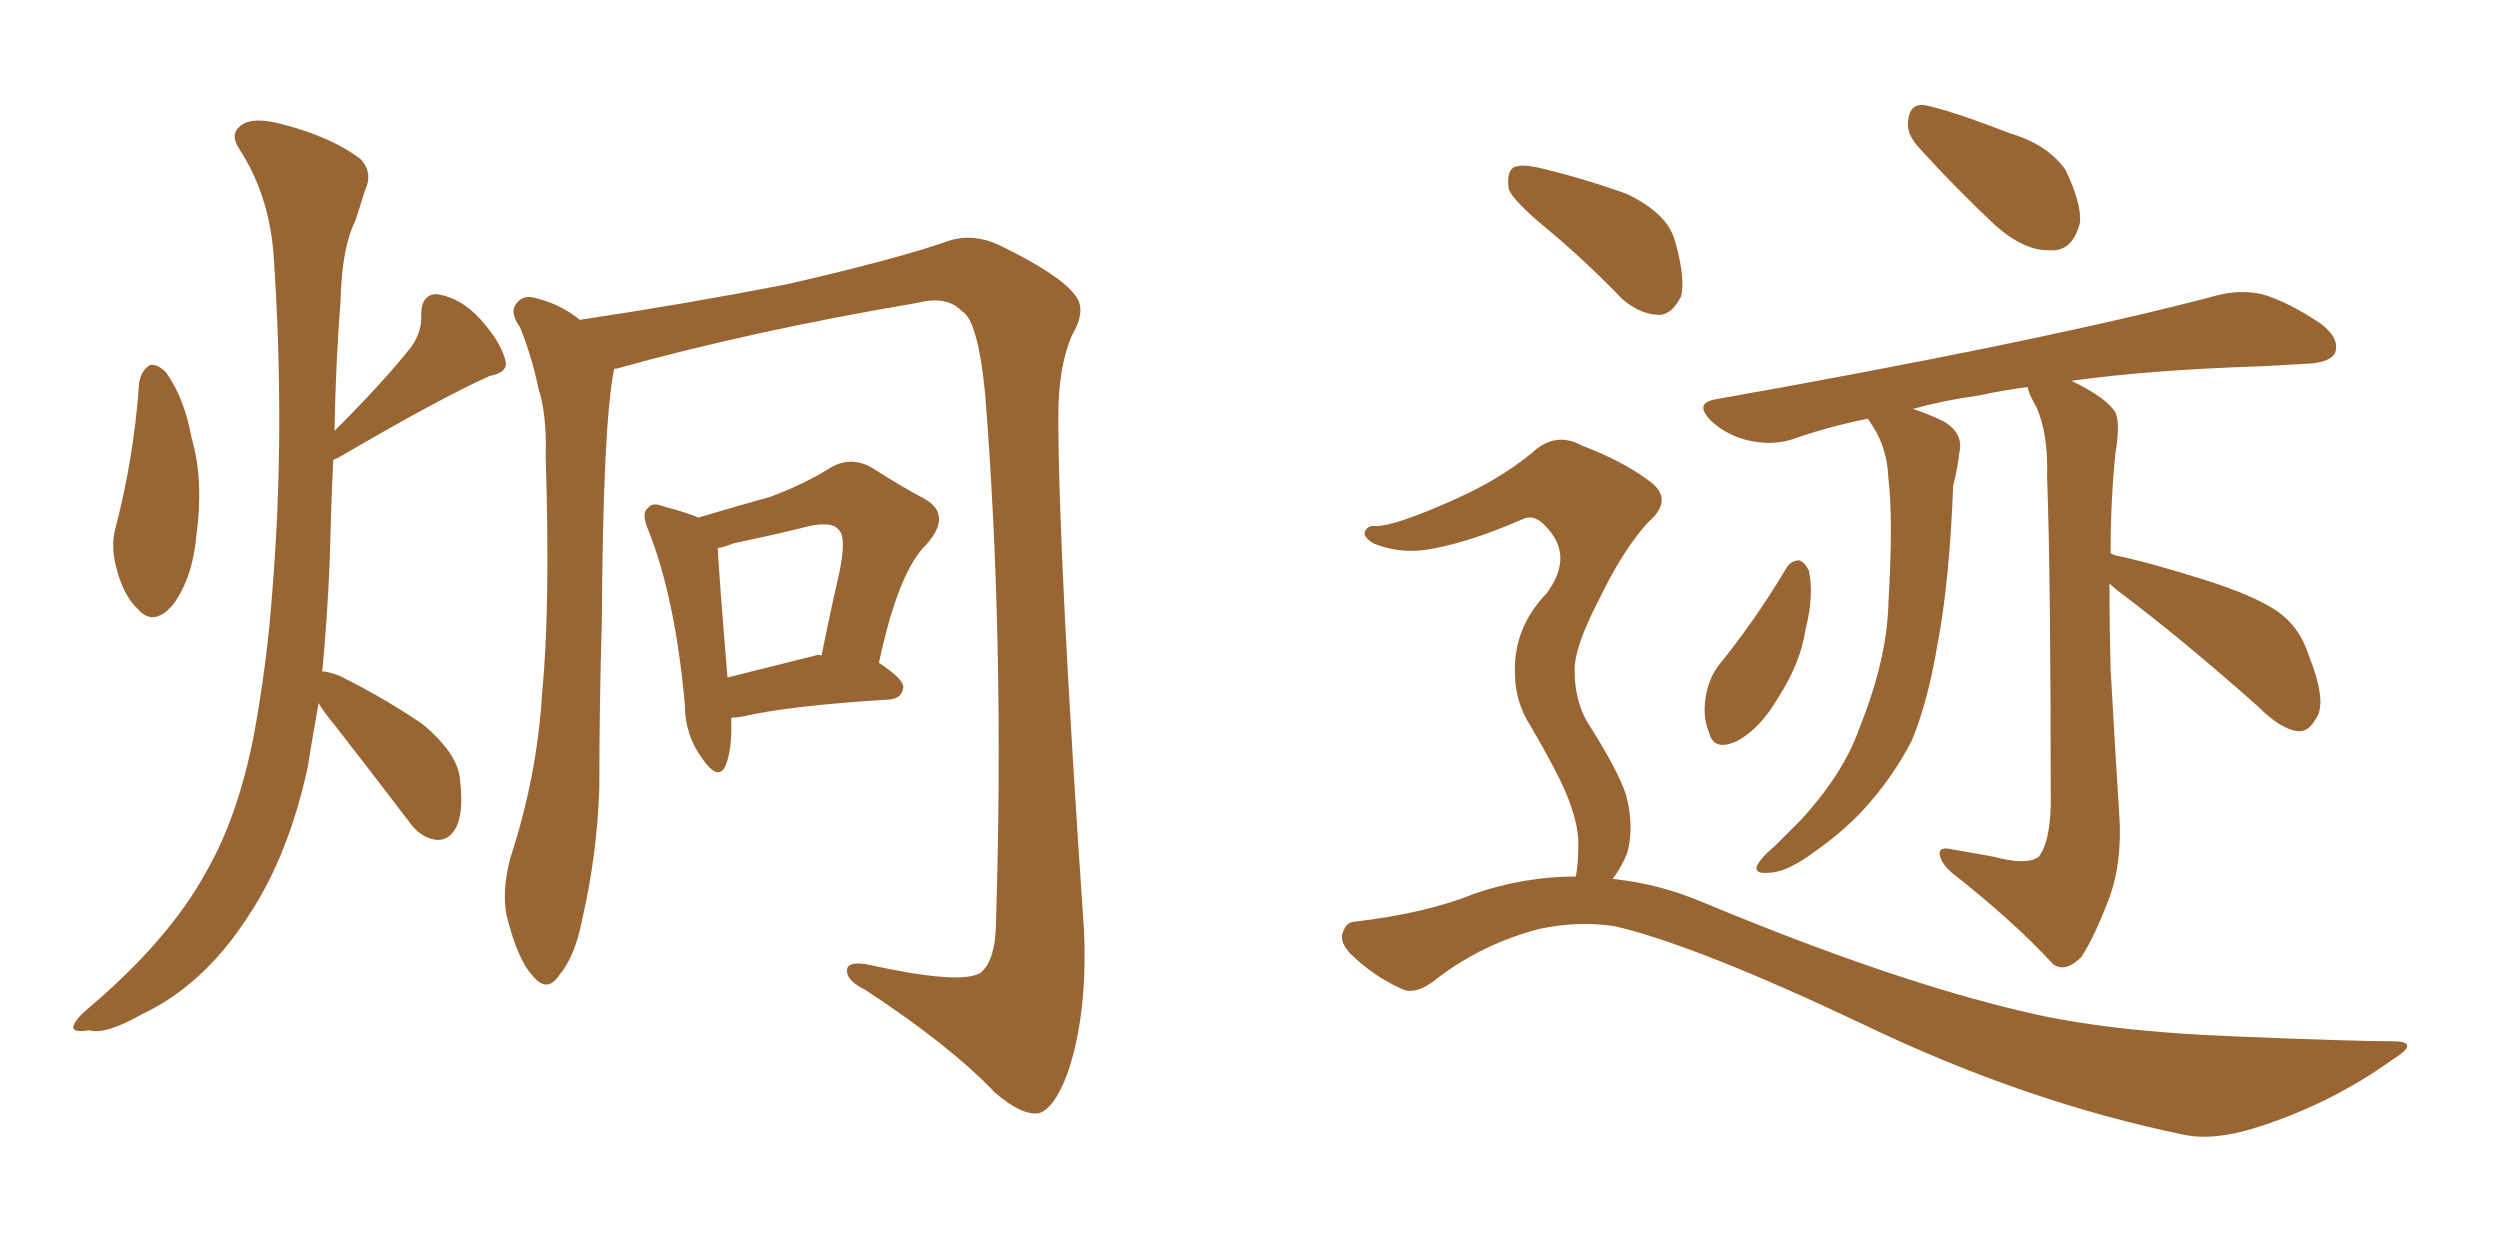 <svg xmlns="http://www.w3.org/2000/svg" xmlns:xlink="http://www.w3.org/1999/xlink" width="300" height="150"><path fill="#996633" padding="10" d="M16.70 45.85L16.70 45.85Q16.99 44.38 18.02 43.80L18.02 43.80Q18.90 43.65 19.92 44.68L19.92 44.68Q22.12 47.75 23.00 52.59L23.00 52.59Q24.46 57.57 23.58 64.16L23.58 64.16Q23.14 69.29 20.80 72.51L20.80 72.51Q18.46 75.29 16.55 73.10L16.55 73.10Q14.79 71.48 13.92 67.97L13.92 67.97Q13.33 65.63 13.77 63.72L13.77 63.72Q16.11 54.79 16.70 45.85ZM38.23 84.38L38.23 84.38Q37.50 88.48 36.91 92.14L36.91 92.14Q34.57 102.83 29.74 110.01L29.74 110.01Q24.46 118.21 16.99 121.73L16.99 121.73Q12.60 124.22 10.69 123.63L10.69 123.63Q8.94 123.93 8.79 123.34L8.79 123.34Q8.79 122.61 10.25 121.29L10.25 121.29Q20.21 112.94 24.76 104.59L24.76 104.59Q28.56 98.00 30.47 88.18L30.47 88.18Q32.08 79.39 32.67 71.04L32.67 71.04Q34.28 51.56 32.81 30.32L32.81 30.32Q32.23 23.29 28.71 17.87L28.71 17.87Q27.54 16.11 28.86 15.09L28.86 15.09Q30.32 13.92 33.98 14.94L33.98 14.94Q39.70 16.41 43.21 19.04L43.21 19.04Q44.82 20.65 43.80 22.85L43.80 22.85Q43.21 24.76 42.63 26.51L42.63 26.51Q41.02 29.74 40.87 36.04L40.87 36.04Q40.28 43.65 40.14 51.71L40.14 51.71Q46.14 45.70 49.37 41.60L49.37 41.60Q50.68 39.70 50.54 37.79L50.54 37.79Q50.54 35.30 52.44 35.30L52.44 35.30Q55.37 35.74 57.71 38.38L57.71 38.38Q60.06 41.02 60.64 43.21L60.64 43.21Q61.08 44.68 58.74 45.12L58.74 45.12Q52.88 47.75 40.58 54.93L40.58 54.93Q40.14 55.08 39.99 55.22L39.99 55.22Q39.70 61.38 39.55 67.68L39.55 67.68Q39.26 74.41 38.67 80.57L38.67 80.57Q39.40 80.57 40.87 81.15L40.87 81.15Q46.14 83.79 50.68 86.87L50.68 86.87Q55.08 90.53 55.22 93.75L55.22 93.75Q55.66 97.71 54.64 99.46L54.64 99.46Q53.76 100.93 52.29 100.78L52.29 100.78Q50.39 100.49 49.07 98.58L49.07 98.58Q44.38 92.43 40.28 87.16L40.28 87.16Q38.82 85.40 38.23 84.38ZM73.68 44.38L73.68 44.38Q72.36 50.83 72.22 74.56L72.22 74.56Q71.92 84.52 71.92 94.63L71.92 94.63Q71.63 102.69 69.87 110.30L69.87 110.30Q68.99 114.84 67.09 117.04L67.09 117.04Q65.63 119.24 63.87 117.04L63.87 117.04Q62.11 115.14 60.79 109.86L60.79 109.86Q60.21 106.93 61.23 102.98L61.23 102.98Q64.45 93.16 65.04 83.35L65.04 83.35Q66.06 72.95 65.48 54.79L65.48 54.79Q65.63 49.66 64.60 46.58L64.60 46.58Q63.87 42.92 62.40 39.26L62.40 39.26Q61.23 37.65 61.82 36.62L61.82 36.62Q62.70 35.30 64.16 35.74L64.16 35.74Q67.24 36.47 69.58 38.38L69.58 38.38Q82.32 36.47 94.34 34.13L94.34 34.13Q107.81 31.05 113.96 28.86L113.96 28.86Q116.89 27.98 119.97 29.44L119.97 29.44Q127.15 32.96 128.91 35.30L128.91 35.30Q130.52 37.06 128.61 40.28L128.61 40.28Q127.00 44.09 127.00 49.95L127.00 49.95Q127.00 66.65 130.08 111.62L130.08 111.62Q130.52 121.58 128.17 128.61L128.17 128.61Q126.56 133.01 124.66 133.59L124.66 133.59Q122.61 133.89 119.38 131.10L119.38 131.10Q114.11 125.54 103.86 118.80L103.86 118.80Q101.81 117.77 101.66 116.75L101.66 116.75Q101.37 115.28 104.00 115.72L104.00 115.72Q115.28 118.21 117.63 116.75L117.63 116.75Q119.53 115.28 119.53 110.30L119.53 110.30Q120.56 76.76 118.21 47.17L118.21 47.17Q117.33 38.38 115.43 37.35L115.43 37.35Q113.67 35.45 110.16 36.33L110.16 36.33Q90.23 39.70 73.97 44.24L73.97 44.24Q73.54 44.24 73.68 44.38ZM87.74 86.13L87.74 86.13Q87.89 90.09 87.01 91.99L87.01 91.99Q86.13 93.75 84.23 90.97L84.23 90.97Q82.18 88.18 82.18 84.52L82.18 84.52Q81.01 71.63 77.78 63.57L77.78 63.57Q76.90 61.52 77.78 60.94L77.78 60.94Q78.22 60.21 79.69 60.79L79.69 60.79Q82.47 61.52 83.79 62.11L83.79 62.11Q88.77 60.64 92.43 59.62L92.43 59.62Q96.39 58.15 99.46 56.25L99.46 56.25Q101.95 54.64 104.59 56.10L104.59 56.10Q108.25 58.45 111.04 59.91L111.04 59.91Q114.26 61.82 111.18 65.33L111.18 65.33Q107.81 68.55 105.47 79.54L105.47 79.54Q108.40 81.45 108.40 82.47L108.40 82.47Q108.25 83.79 106.79 83.94L106.79 83.94Q94.78 84.67 89.06 85.99L89.06 85.99Q88.33 86.13 87.74 86.13ZM97.85 78.66L97.85 78.66L97.85 78.66Q98.14 78.52 98.58 78.66L98.58 78.66Q99.61 73.54 100.63 69.14L100.63 69.14Q101.66 64.45 100.63 63.57L100.63 63.57Q99.90 62.55 97.12 63.13L97.12 63.13Q93.02 64.16 88.04 65.19L88.04 65.19Q87.01 65.63 86.13 65.77L86.13 65.77Q86.28 68.99 87.30 81.30L87.30 81.30Q91.99 80.13 97.85 78.66ZM230.27 17.72L230.27 17.72Q228.81 16.11 228.96 14.65L228.96 14.65Q229.10 12.45 230.86 12.60L230.86 12.60Q233.94 13.18 241.11 15.97L241.11 15.97Q245.65 17.29 247.85 20.36L247.85 20.36Q249.76 24.32 249.61 26.66L249.61 26.66Q248.73 30.18 246.09 30.03L246.09 30.03Q243.02 30.18 239.50 27.10L239.50 27.10Q234.81 22.71 230.27 17.72ZM214.31 68.26L214.31 68.26Q214.89 67.24 215.92 67.24L215.92 67.24Q216.65 67.53 217.09 68.55L217.09 68.55Q217.68 71.63 216.65 75.59L216.65 75.59Q216.06 79.54 213.43 83.64L213.43 83.64Q211.23 87.45 208.45 88.92L208.45 88.92Q205.66 90.23 205.08 87.89L205.08 87.89Q204.20 85.84 204.79 83.06L204.79 83.06Q205.22 81.15 206.25 79.83L206.25 79.83Q210.64 74.41 214.31 68.26ZM253.13 70.02L253.13 70.02Q253.13 75 253.27 80.27L253.27 80.27Q253.86 90.82 254.30 97.56L254.30 97.56Q254.74 103.56 252.98 108.11L252.98 108.11Q251.22 112.65 249.76 114.84L249.76 114.84Q247.85 116.75 246.39 115.72L246.39 115.72Q241.70 110.60 234.23 104.74L234.23 104.74Q232.91 103.56 232.76 102.54L232.76 102.54Q232.62 101.51 234.38 101.95L234.38 101.95Q237.01 102.39 239.36 102.83L239.36 102.83Q243.16 103.86 244.63 102.83L244.63 102.83Q245.95 101.22 246.09 96.68L246.09 96.68Q246.09 69.14 245.65 57.13L245.65 57.13Q245.80 52.00 244.34 48.78L244.34 48.78Q243.46 47.31 243.31 46.44L243.31 46.44Q240.09 46.88 237.45 47.46L237.45 47.46Q233.20 48.05 229.54 49.07L229.54 49.07Q231.01 49.51 233.20 50.54L233.20 50.54Q235.69 52.00 235.11 54.35L235.11 54.35Q234.96 55.96 234.38 58.30L234.38 58.30Q233.94 69.87 232.47 77.49L232.47 77.49Q231.30 84.38 229.39 88.92L229.39 88.92Q227.05 93.46 223.39 97.41L223.39 97.41Q220.75 100.20 216.65 102.98L216.65 102.98Q214.01 104.74 212.11 104.74L212.11 104.74Q210.64 104.88 210.79 104.00L210.79 104.00Q211.23 102.98 212.99 101.51L212.99 101.51Q214.60 99.90 216.06 98.44L216.06 98.44Q221.19 92.87 223.10 87.45L223.10 87.45Q226.46 79.10 226.61 72.36L226.61 72.36Q227.20 62.26 226.61 57.42L226.61 57.42Q226.46 53.76 224.71 51.12L224.71 51.12Q224.27 50.39 224.12 50.24L224.12 50.24Q219.14 51.27 215.04 52.73L215.04 52.73Q212.70 53.47 209.91 52.88L209.91 52.88Q207.28 52.29 205.37 50.54L205.37 50.54Q203.17 48.34 205.96 47.90L205.96 47.90Q224.12 44.68 239.21 41.60L239.21 41.60Q256.20 38.09 266.02 35.45L266.02 35.45Q268.80 34.72 271.44 35.30L271.44 35.30Q274.51 36.18 278.47 38.82L278.47 38.82Q280.81 40.58 280.22 42.33L280.22 42.33Q279.64 43.51 276.86 43.65L276.86 43.65Q274.22 43.80 271.44 43.95L271.44 43.95Q257.96 44.38 248.58 45.70L248.58 45.70Q252.83 47.75 253.86 49.51L253.86 49.51Q254.44 50.83 253.86 54.35L253.86 54.35Q253.27 60.06 253.27 66.36L253.27 66.36Q253.42 66.50 253.86 66.65L253.86 66.65Q257.52 67.38 264.55 69.58L264.55 69.58Q270.56 71.48 273.34 73.39L273.34 73.39Q275.98 75.29 277.00 78.52L277.00 78.52Q279.35 84.38 277.88 86.28L277.88 86.28Q277.00 87.89 275.68 87.74L275.68 87.74Q273.63 87.45 271.00 84.81L271.00 84.81Q261.77 76.61 254.15 70.90L254.15 70.90Q253.27 70.17 253.13 70.02ZM185.74 27.54L185.74 27.54Q181.64 24.17 181.05 22.71L181.05 22.71Q180.76 20.65 181.64 20.07L181.64 20.07Q182.67 19.63 185.01 20.21L185.01 20.21Q190.43 21.53 195.26 23.29L195.26 23.29Q200.10 25.63 200.98 28.86L200.98 28.86Q202.29 33.40 201.71 35.60L201.71 35.60Q200.68 37.65 199.22 37.79L199.22 37.79Q196.88 37.79 194.68 35.89L194.68 35.89Q190.14 31.20 185.74 27.54ZM189.11 105.18L189.11 105.18L189.11 105.18Q189.40 103.56 189.40 101.22L189.40 101.22Q189.40 98.73 187.94 95.21L187.94 95.21Q186.77 92.43 183.69 87.16L183.69 87.16Q181.79 84.23 181.79 80.71L181.79 80.71Q181.64 75.29 185.60 71.19L185.60 71.19Q188.96 66.65 185.45 63.13L185.45 63.13Q184.13 61.67 182.81 62.26L182.81 62.26Q176.81 64.89 172.27 65.77L172.27 65.77Q168.31 66.65 164.79 65.19L164.79 65.19Q163.62 64.45 163.77 63.87L163.77 63.87Q164.06 62.99 165.09 63.13L165.09 63.13Q167.43 63.13 174.61 59.91L174.61 59.91Q179.88 57.57 183.84 54.35L183.84 54.35Q186.62 51.71 189.84 53.47L189.84 53.47Q194.82 55.37 197.90 57.71L197.90 57.71Q200.98 59.91 197.75 62.70L197.75 62.70Q194.82 65.92 192.04 71.63L192.04 71.63Q188.82 77.78 188.96 80.57L188.96 80.57Q188.96 83.94 190.43 86.57L190.43 86.57Q194.09 92.29 195.12 95.36L195.12 95.36Q196.14 99.17 195.26 102.39L195.26 102.39Q194.53 104.15 193.51 105.47L193.51 105.47Q199.22 106.05 204.64 108.40L204.64 108.40Q227.20 117.77 243.02 121.44L243.02 121.44Q252.83 123.78 268.21 124.37L268.21 124.37Q282.28 124.95 287.11 124.95L287.11 124.95Q290.63 124.95 287.11 127.15L287.11 127.15Q279.35 132.71 270.12 135.50L270.12 135.50Q265.58 136.82 262.35 136.23L262.35 136.23Q243.02 132.28 223.54 122.90L223.54 122.90Q203.76 113.53 193.95 111.18L193.95 111.18Q189.55 110.45 184.72 111.47L184.72 111.47Q177.98 113.23 172.56 117.33L172.56 117.33Q169.92 119.53 168.16 118.65L168.16 118.65Q164.65 117.04 162.01 114.40L162.01 114.40Q160.69 112.94 161.13 111.91L161.13 111.91Q161.57 110.60 162.60 110.60L162.60 110.60Q171.24 109.57 176.95 107.23L176.95 107.23Q182.96 105.18 189.11 105.18Z"/></svg>